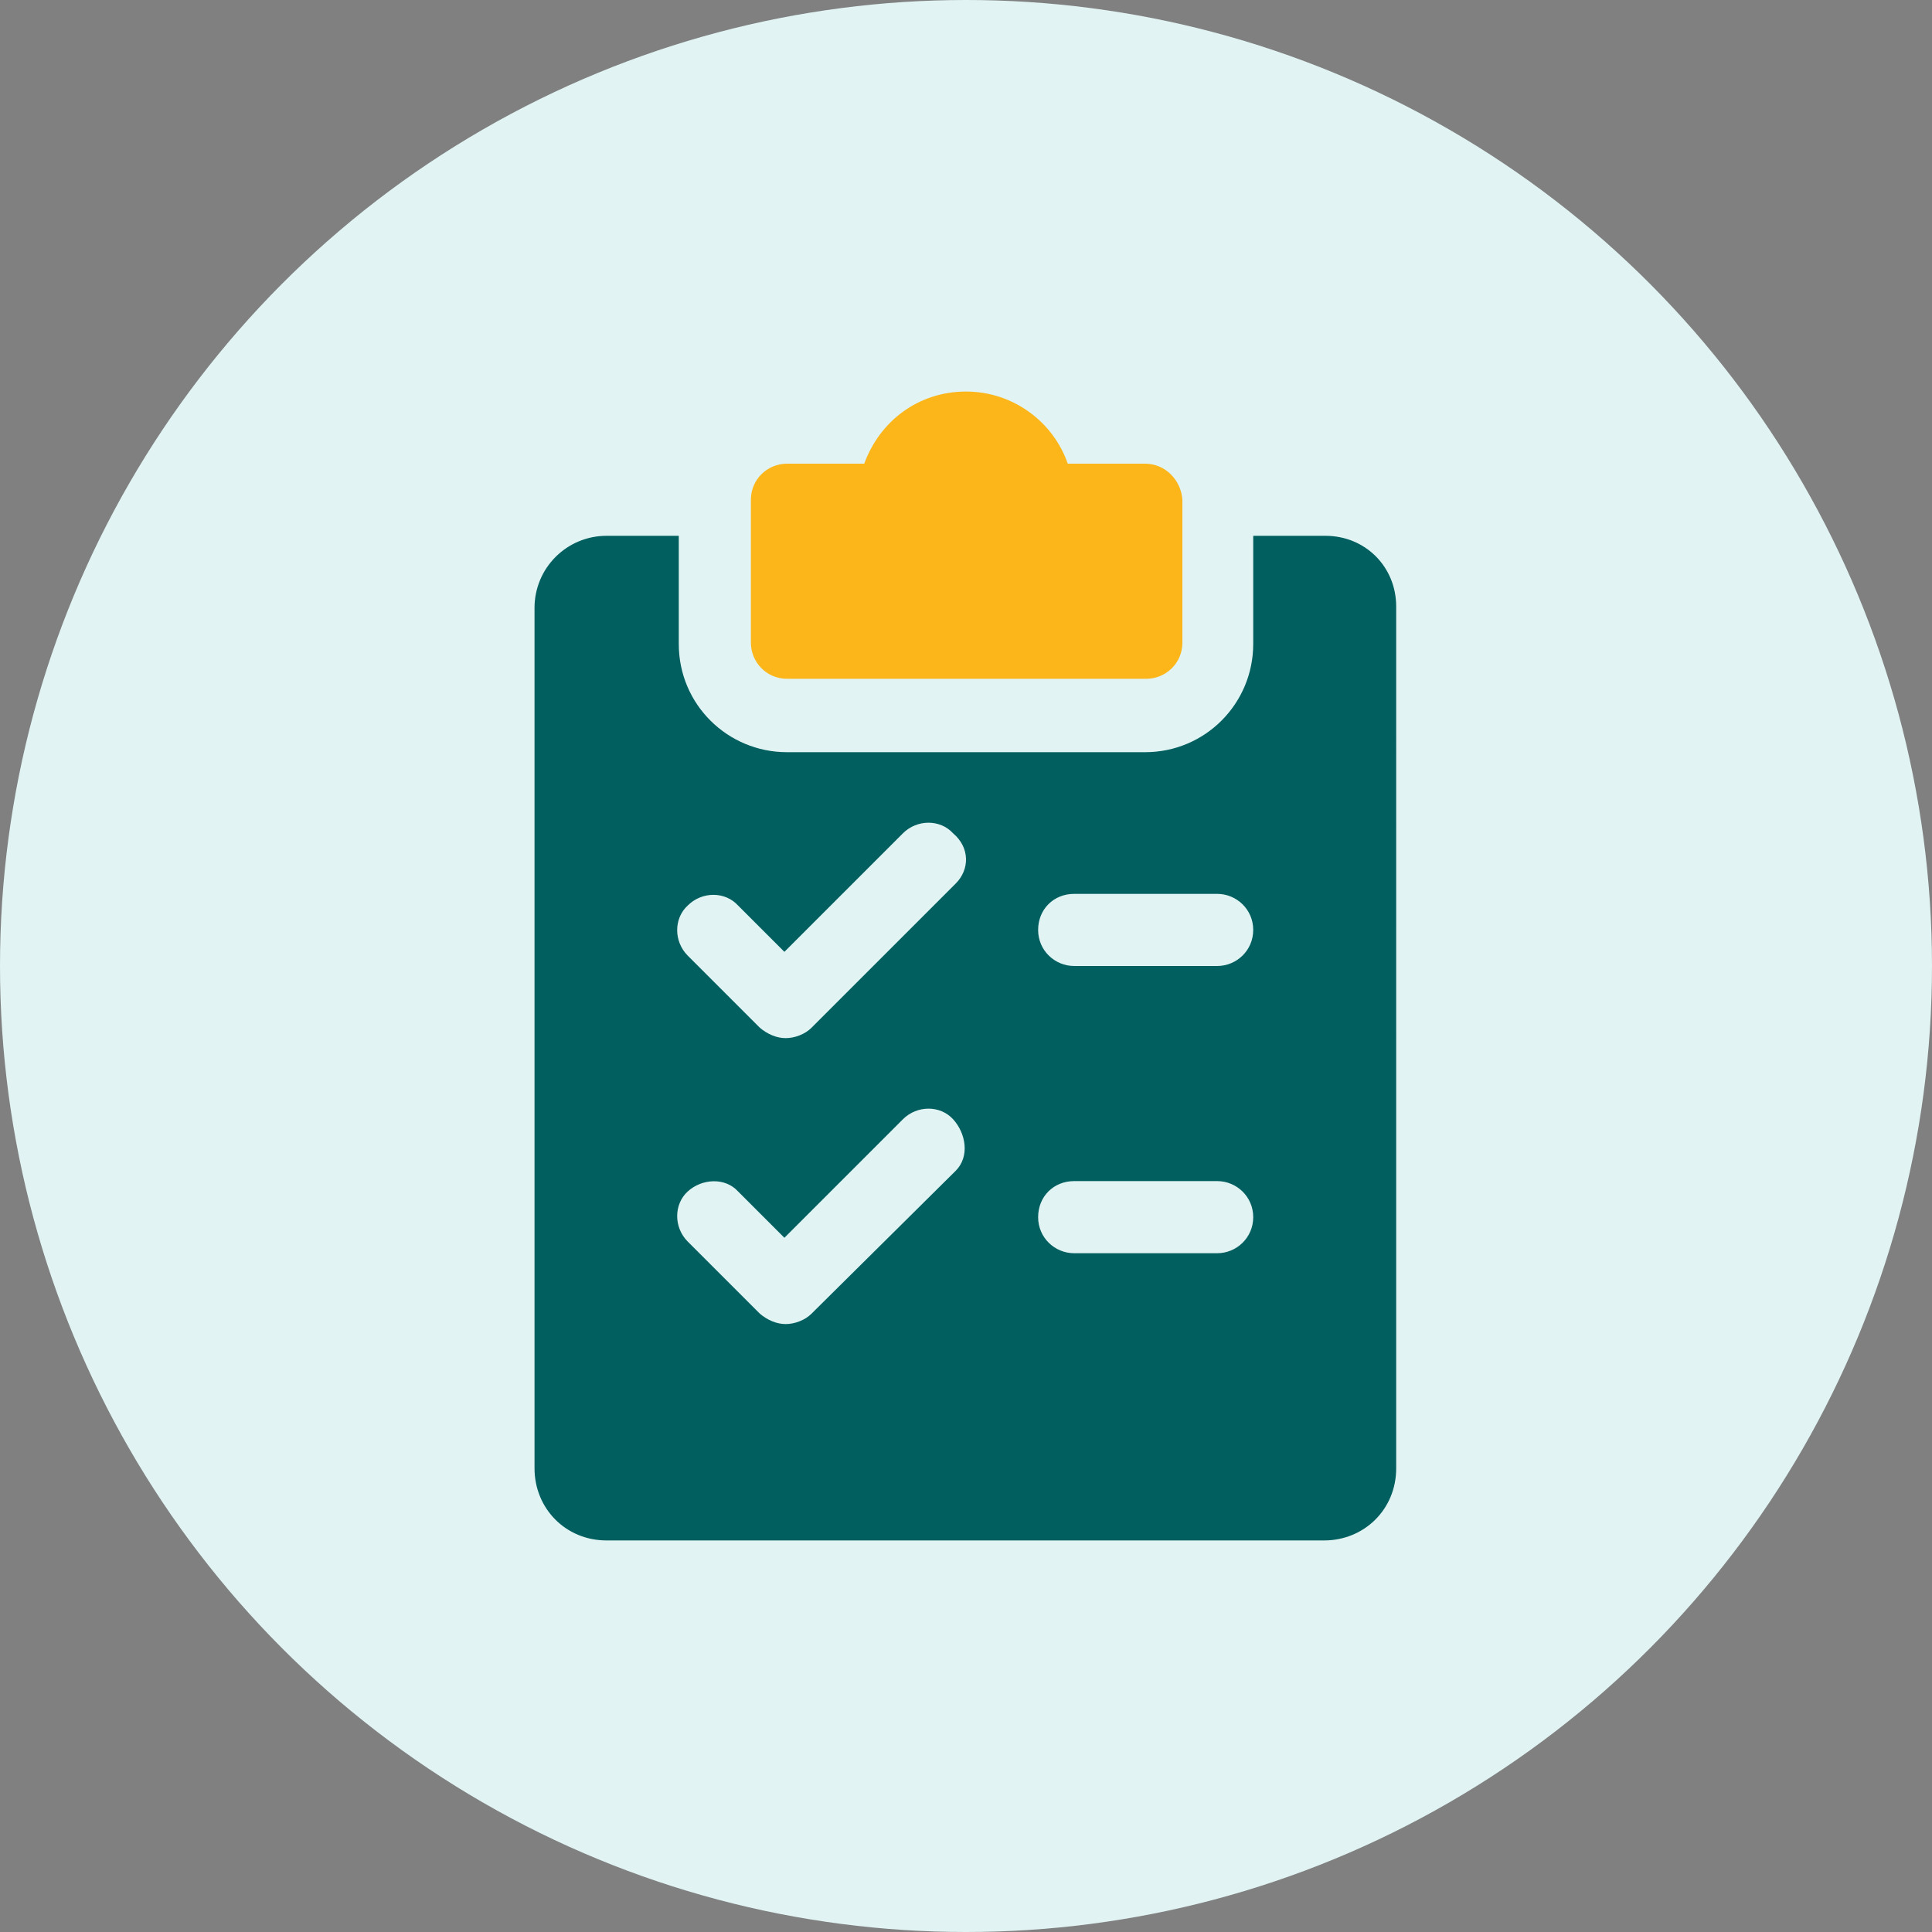 <?xml version="1.0" encoding="utf-8"?>
<!-- Generator: Adobe Illustrator 23.0.1, SVG Export Plug-In . SVG Version: 6.00 Build 0)  -->
<svg version="1.1" id="Layer_1" xmlns="http://www.w3.org/2000/svg" xmlns:xlink="http://www.w3.org/1999/xlink" x="0px" y="0px"
     viewBox="0 0 150 150" style="enable-background:new 0 0 150 150;" xml:space="preserve">
<rect x="0" y="0" width="150" height="150" fill="#808080" stroke="none"/>
<style type="text/css">
	.st0{fill:#E1F3F3;}
	.st1{fill:#FCB61A;}
	.st2{fill:#015F5F;}
</style>
    <title>Rexall-HeartHealth-v2</title>
    <circle class="st0" cx="75" cy="75" r="75" />
    <g>
	<g>
		<g>
			<path class="st1" d="M88.9,36h-6c-1.1-3.2-4.2-5.6-7.9-5.6s-6.7,2.3-7.9,5.6h-6c-1.5,0-2.8,1.2-2.8,2.8v11.1
				c0,1.5,1.2,2.8,2.8,2.8h27.9c1.5,0,2.8-1.2,2.8-2.8V38.8C91.7,37.3,90.5,36,88.9,36z" />
		</g>
	</g>
        <g>
		<g>
			<path class="st2" d="M102.9,41.6h-5.6v8.4c0,4.6-3.7,8.4-8.4,8.4H61.1c-4.6,0-8.4-3.7-8.4-8.4v-8.4h-5.6c-3.1,0-5.6,2.5-5.6,5.6
				V114c0,3.1,2.4,5.6,5.6,5.6h55.7c3.1,0,5.6-2.4,5.6-5.6V47.1C108.4,44,106,41.6,102.9,41.6z M74.2,90.9L63,102
				c-0.5,0.5-1.3,0.8-2,0.8s-1.4-0.3-2-0.8l-5.6-5.6c-1.1-1.1-1.1-2.9,0-3.9s2.9-1.1,3.9,0l3.6,3.6l9.2-9.2c1.1-1.1,2.9-1.1,3.9,0
				S75.3,89.8,74.2,90.9z M74.2,68.6L63,79.8c-0.5,0.5-1.3,0.8-2,0.8s-1.4-0.3-2-0.8l-5.6-5.6c-1.1-1.1-1.1-2.9,0-3.9
				c1.1-1.1,2.9-1.1,3.9,0l3.6,3.6l9.2-9.2c1.1-1.1,2.9-1.1,3.9,0C75.3,65.8,75.3,67.5,74.2,68.6z M94.5,97.3H83.4
				c-1.5,0-2.8-1.2-2.8-2.8s1.2-2.8,2.8-2.8h11.1c1.5,0,2.8,1.2,2.8,2.8S96,97.3,94.5,97.3z M94.5,75H83.4c-1.5,0-2.8-1.2-2.8-2.8
				s1.2-2.8,2.8-2.8h11.1c1.5,0,2.8,1.2,2.8,2.8S96,75,94.5,75z" />
		</g>
	</g>
</g>
</svg>
